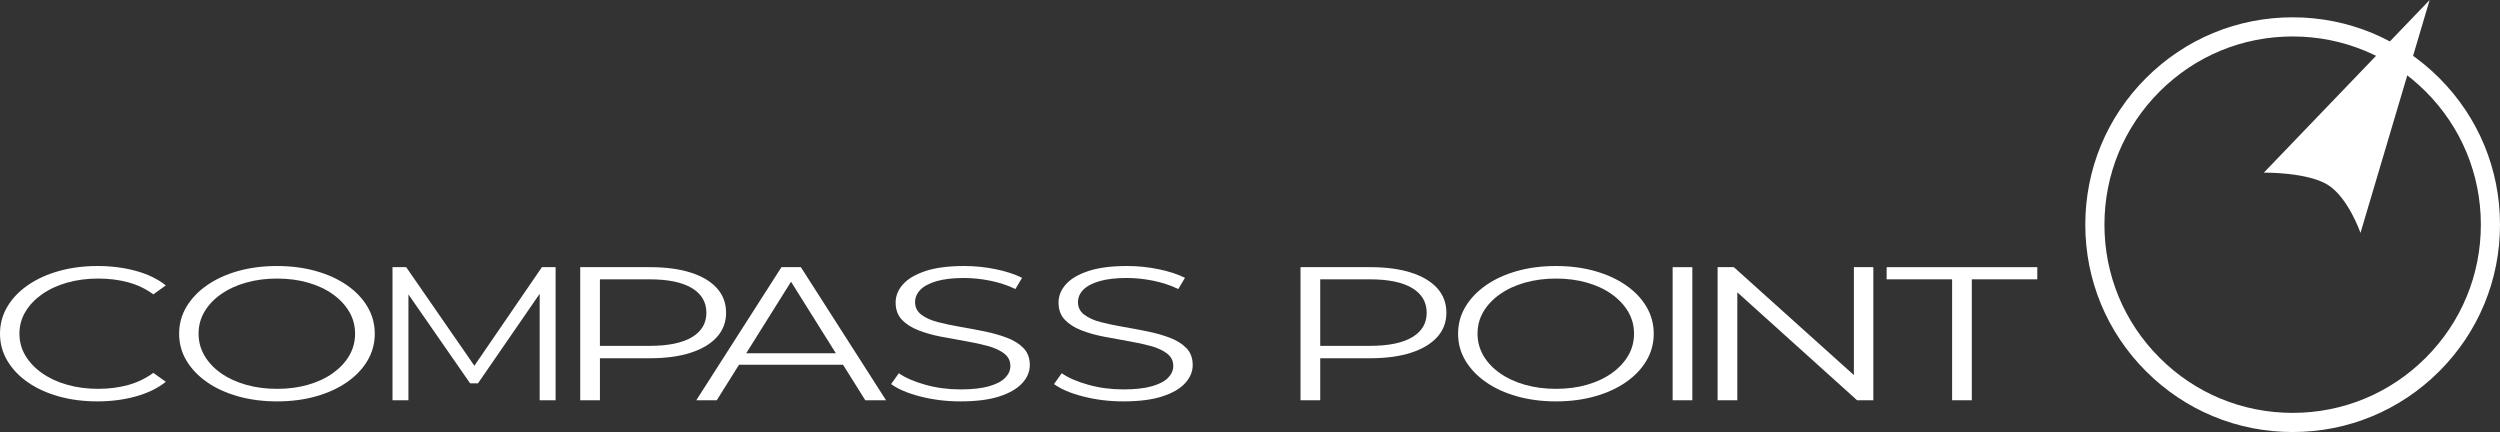 <?xml version="1.0" encoding="UTF-8"?>
<svg id="_レイヤー_2" data-name="レイヤー_2" xmlns="http://www.w3.org/2000/svg" width="347.203" height="60" viewBox="0 0 347.203 60">
  <rect x="0" y="0" width="347.203" height="60" fill="#333333" stroke="none"/>
  <defs>
    <style>
      .cls-1 {
        fill: #fff;
      }
    </style>
  </defs>
  <g id="_レイヤー_1-2" data-name="レイヤー_1">
    <g>
      <g>
        <polygon class="cls-1" points="65.881 50.796 56.411 37.103 54.511 37.103 54.511 55.587 56.723 55.587 56.723 40.888 65.291 53.237 66.382 53.237 74.95 40.803 74.95 55.587 77.163 55.587 77.163 37.103 75.262 37.103 65.881 50.796"/>
        <path class="cls-1" d="M5.841,40.866c.985-.695,2.144-1.232,3.475-1.611,1.331-.378,2.773-.568,4.325-.568,1.479,0,2.859.172,4.14.515,1.281.343,2.452.902,3.512,1.677l1.737-1.241c-1.134-.898-2.526-1.571-4.177-2.02-1.651-.449-3.414-.673-5.286-.673-1.947,0-3.746.234-5.397.7-1.651.467-3.087,1.122-4.307,1.967s-2.169,1.84-2.846,2.984c-.678,1.145-1.017,2.394-1.017,3.75s.338,2.605,1.017,3.749c.678,1.145,1.62,2.139,2.828,2.984,1.207.845,2.637,1.501,4.288,1.967,1.651.467,3.45.7,5.397.7,1.897,0,3.672-.229,5.323-.687,1.651-.458,3.043-1.135,4.177-2.033l-1.737-1.241c-1.06.775-2.231,1.338-3.512,1.69-1.282.352-2.662.528-4.14.528-1.553,0-2.994-.189-4.325-.568-1.331-.378-2.489-.915-3.475-1.611-.986-.695-1.756-1.505-2.31-2.429-.555-.924-.832-1.941-.832-3.05s.277-2.126.832-3.05c.554-.924,1.324-1.734,2.31-2.429Z"/>
        <path class="cls-1" d="M48.186,39.612c-1.22-.845-2.656-1.501-4.307-1.967-1.651-.466-3.451-.7-5.397-.7-1.972,0-3.783.234-5.434.7-1.651.467-3.087,1.127-4.307,1.98-1.22.854-2.169,1.848-2.846,2.984-.678,1.135-1.017,2.381-1.017,3.736s.338,2.601,1.017,3.736c.678,1.135,1.627,2.13,2.846,2.984,1.22.854,2.662,1.514,4.325,1.98,1.664.467,3.469.7,5.416.7s3.746-.233,5.397-.7c1.651-.466,3.087-1.122,4.307-1.967,1.22-.845,2.168-1.839,2.846-2.984.678-1.144,1.017-2.394,1.017-3.749s-.339-2.605-1.017-3.75c-.678-1.144-1.627-2.139-2.846-2.984ZM48.501,49.395c-.542.924-1.3,1.734-2.273,2.429-.974.696-2.12,1.232-3.438,1.611-1.319.379-2.754.568-4.307.568s-2.994-.189-4.325-.568c-1.331-.378-2.489-.915-3.475-1.611-.986-.695-1.75-1.509-2.292-2.442-.542-.933-.813-1.945-.813-3.037,0-1.109.271-2.126.813-3.05.542-.924,1.306-1.734,2.292-2.429.985-.695,2.144-1.232,3.475-1.611,1.331-.378,2.773-.568,4.325-.568s2.988.189,4.307.568c1.318.379,2.464.915,3.438,1.611.973.696,1.731,1.505,2.273,2.429.542.924.813,1.941.813,3.05s-.271,2.126-.813,3.05Z"/>
        <path class="cls-1" d="M195.96,37.856c-1.577-.502-3.463-.752-5.656-.752h-9.685v18.484h2.736v-5.835h6.95c2.193,0,4.079-.255,5.656-.766,1.577-.51,2.791-1.237,3.641-2.178.85-.942,1.275-2.064,1.275-3.367,0-1.338-.425-2.478-1.275-3.419-.85-.942-2.064-1.664-3.641-2.165ZM196.126,46.834c-1.343.801-3.309,1.201-5.896,1.201h-6.876v-9.242h6.876c2.588,0,4.553.405,5.896,1.215,1.343.81,2.015,1.954,2.015,3.433,0,1.461-.672,2.592-2.015,3.393Z"/>
        <path class="cls-1" d="M225.81,39.612c-1.22-.845-2.656-1.501-4.307-1.967-1.651-.466-3.451-.7-5.397-.7-1.972,0-3.783.234-5.434.7-1.651.467-3.087,1.127-4.307,1.98-1.22.854-2.169,1.848-2.847,2.984-.678,1.135-1.017,2.381-1.017,3.736s.338,2.601,1.017,3.736c.678,1.135,1.627,2.13,2.847,2.984,1.22.854,2.662,1.514,4.325,1.98,1.664.467,3.469.7,5.416.7s3.746-.233,5.397-.7c1.651-.466,3.087-1.122,4.307-1.967,1.22-.845,2.168-1.839,2.847-2.984.678-1.144,1.017-2.394,1.017-3.749s-.339-2.605-1.017-3.75c-.678-1.144-1.627-2.139-2.847-2.984ZM226.124,49.395c-.542.924-1.3,1.734-2.274,2.429-.974.696-2.12,1.232-3.438,1.611-1.319.379-2.754.568-4.307.568s-2.994-.189-4.325-.568c-1.331-.378-2.489-.915-3.475-1.611-.986-.695-1.75-1.509-2.292-2.442-.542-.933-.813-1.945-.813-3.037,0-1.109.271-2.126.813-3.05.542-.924,1.306-1.734,2.292-2.429.985-.695,2.144-1.232,3.475-1.611,1.331-.378,2.773-.568,4.325-.568s2.988.189,4.307.568c1.318.379,2.464.915,3.438,1.611.973.696,1.731,1.505,2.274,2.429.542.924.813,1.941.813,3.05s-.271,2.126-.813,3.05Z"/>
        <rect class="cls-1" x="232.297" y="37.104" width="2.736" height="18.484"/>
        <polygon class="cls-1" points="257.471 52.094 240.799 37.104 238.544 37.104 238.544 55.587 241.28 55.587 241.28 40.599 257.915 55.587 260.17 55.587 260.17 37.104 257.471 37.104 257.471 52.094"/>
        <polygon class="cls-1" points="262.018 37.104 262.018 38.793 271.112 38.793 271.112 55.587 273.847 55.587 273.847 38.793 282.941 38.793 282.941 37.104 262.018 37.104"/>
        <path class="cls-1" d="M99.564,46.807c.85-.942,1.275-2.064,1.275-3.367,0-1.338-.425-2.478-1.275-3.419-.85-.942-2.064-1.664-3.641-2.165-1.577-.502-3.463-.752-5.656-.752h-9.685v18.484h2.736v-5.835h6.95c2.193,0,4.079-.255,5.656-.766,1.577-.51,2.791-1.237,3.641-2.178ZM96.089,46.834c-1.344.801-3.309,1.201-5.896,1.201h-6.876v-9.242h6.876c2.588,0,4.553.405,5.896,1.215,1.343.81,2.015,1.954,2.015,3.433,0,1.461-.672,2.592-2.015,3.393Z"/>
        <path class="cls-1" d="M108.528,37.104l-11.829,18.484h2.846l3.093-4.938h14.441l3.093,4.938h2.883l-11.829-18.484h-2.699ZM103.631,49.065l6.228-9.941,6.228,9.941h-12.456Z"/>
        <path class="cls-1" d="M139.858,46.913c-.949-.361-1.984-.656-3.105-.885-1.122-.229-2.249-.44-3.382-.634-1.134-.194-2.175-.413-3.124-.66-.949-.246-1.713-.59-2.292-1.03-.579-.44-.869-1.021-.869-1.743,0-.634.24-1.201.721-1.703.481-.502,1.226-.902,2.236-1.201,1.01-.299,2.292-.449,3.845-.449,1.158,0,2.36.123,3.604.37,1.244.247,2.421.634,3.53,1.162l.924-1.558c-1.035-.51-2.268-.911-3.697-1.201-1.43-.29-2.871-.436-4.325-.436-2.194,0-3.992.234-5.397.7-1.405.467-2.446,1.083-3.124,1.848-.678.766-1.017,1.607-1.017,2.522,0,.986.289,1.782.869,2.39.579.607,1.343,1.096,2.292,1.465.948.37,1.99.665,3.124.885,1.133.22,2.267.427,3.401.621,1.133.194,2.168.418,3.105.673.936.255,1.694.603,2.274,1.043.579.44.869,1.021.869,1.743,0,.599-.24,1.145-.721,1.637-.481.493-1.233.885-2.255,1.175-1.023.29-2.347.436-3.974.436-1.701,0-3.321-.215-4.861-.647-1.541-.431-2.767-.964-3.678-1.598l-1.072,1.505c.961.704,2.323,1.281,4.085,1.73,1.762.449,3.604.673,5.527.673,2.218,0,4.035-.233,5.453-.7,1.417-.466,2.47-1.083,3.161-1.848.69-.766,1.035-1.598,1.035-2.495,0-.968-.29-1.751-.869-2.35-.579-.598-1.344-1.078-2.292-1.439Z"/>
        <path class="cls-1" d="M162.481,46.913c-.949-.361-1.984-.656-3.105-.885-1.122-.229-2.249-.44-3.382-.634-1.134-.194-2.175-.413-3.124-.66-.949-.246-1.713-.59-2.292-1.03-.579-.44-.869-1.021-.869-1.743,0-.634.24-1.201.721-1.703.481-.502,1.226-.902,2.236-1.201,1.01-.299,2.292-.449,3.845-.449,1.158,0,2.36.123,3.604.37,1.244.247,2.421.634,3.53,1.162l.924-1.558c-1.035-.51-2.268-.911-3.697-1.201-1.43-.29-2.871-.436-4.325-.436-2.194,0-3.992.234-5.397.7-1.405.467-2.446,1.083-3.124,1.848-.678.766-1.017,1.607-1.017,2.522,0,.986.289,1.782.869,2.39.579.607,1.343,1.096,2.292,1.465.948.37,1.99.665,3.124.885,1.133.22,2.267.427,3.401.621,1.133.194,2.168.418,3.105.673.936.255,1.694.603,2.274,1.043.579.44.869,1.021.869,1.743,0,.599-.24,1.145-.721,1.637-.481.493-1.233.885-2.255,1.175-1.023.29-2.347.436-3.974.436-1.701,0-3.321-.215-4.861-.647-1.541-.431-2.767-.964-3.678-1.598l-1.072,1.505c.961.704,2.323,1.281,4.085,1.73,1.762.449,3.604.673,5.527.673,2.218,0,4.035-.233,5.453-.7,1.417-.466,2.47-1.083,3.161-1.848.69-.766,1.035-1.598,1.035-2.495,0-.968-.29-1.751-.869-2.35-.579-.598-1.344-1.078-2.292-1.439Z"/>
      </g>
      <path class="cls-1" d="M318.406,60c-7.692,0-14.924-2.995-20.363-8.435-5.439-5.439-8.435-12.671-8.435-20.363s2.995-14.924,8.435-20.363c5.439-5.439,12.671-8.435,20.363-8.435s14.924,2.995,20.363,8.435c5.439,5.439,8.435,12.671,8.435,20.363s-2.995,14.924-8.435,20.363c-5.439,5.439-12.671,8.435-20.363,8.435ZM318.406,5.063c-6.982,0-13.546,2.719-18.483,7.656-4.937,4.937-7.656,11.501-7.656,18.483s2.719,13.546,7.656,18.483c4.937,4.937,11.501,7.656,18.483,7.656s13.546-2.719,18.483-7.656c4.937-4.937,7.656-11.501,7.656-18.483s-2.719-13.546-7.656-18.483c-4.937-4.937-11.501-7.656-18.483-7.656Z"/>
      <path class="cls-1" d="M314.408,23.975L337.434,0l-9.606,32.345s-1.702-4.925-4.56-6.688c-2.858-1.763-8.86-1.682-8.86-1.682Z"/>
    </g>
  </g>
</svg>